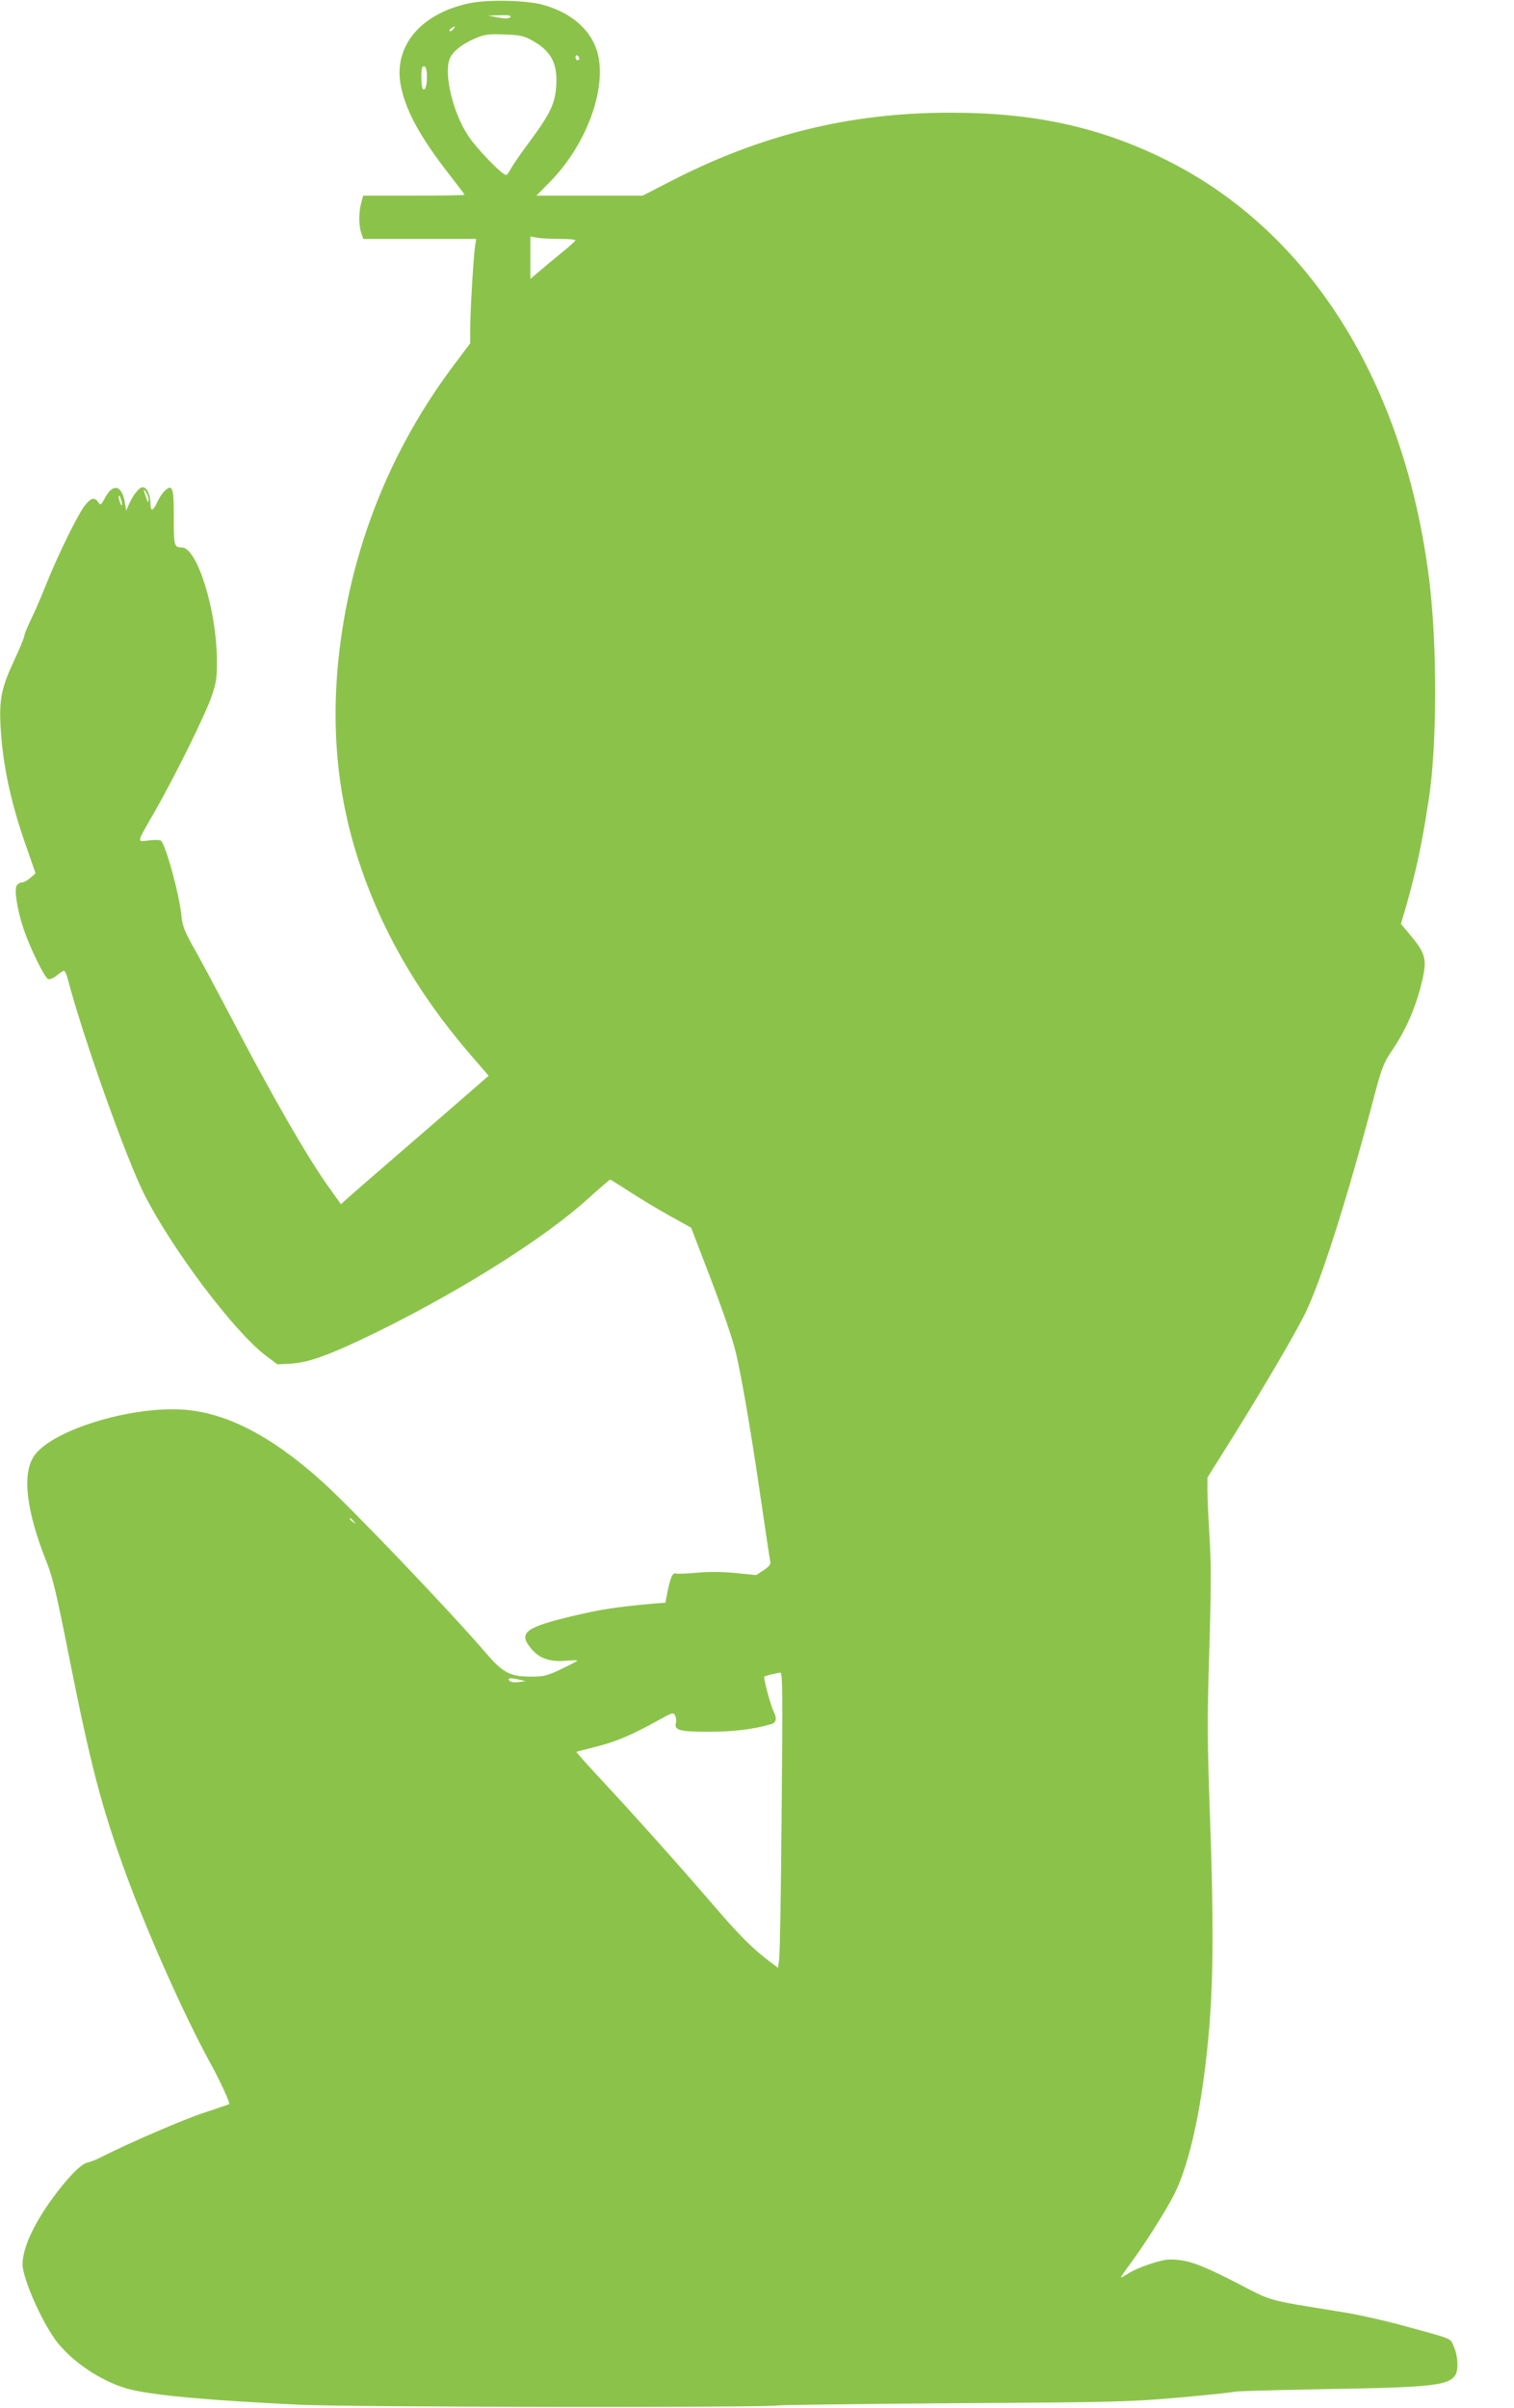<?xml version="1.0" standalone="no"?>
<!DOCTYPE svg PUBLIC "-//W3C//DTD SVG 20010904//EN"
 "http://www.w3.org/TR/2001/REC-SVG-20010904/DTD/svg10.dtd">
<svg version="1.0" xmlns="http://www.w3.org/2000/svg"
 width="805pt" height="1280pt" viewBox="0 0 805 1280"
 preserveAspectRatio="xMidYMid meet">
<g transform="translate(0,1280) scale(0.1,-0.1)"
fill="#8bc34a" stroke="none">
<path d="M2507 12785 c-260 -50 -412 -221 -378 -429 23 -135 102 -282 264
-489 42 -54 77 -100 77 -102 0 -3 -121 -5 -270 -5 l-269 0 -10 -37 c-14 -49
-14 -122 0 -162 l11 -31 300 0 300 0 -6 -37 c-8 -51 -26 -350 -26 -443 l0 -75
-88 -117 c-300 -400 -496 -854 -582 -1344 -79 -456 -56 -874 72 -1274 119
-372 315 -716 596 -1042 l100 -116 -101 -88 c-56 -49 -221 -192 -367 -318
-146 -126 -277 -240 -291 -253 l-26 -24 -70 98 c-111 156 -299 482 -513 893
-68 129 -153 289 -190 355 -58 102 -69 130 -75 185 -12 120 -85 384 -110 402
-5 4 -34 5 -64 1 -65 -7 -68 -21 34 157 111 195 268 514 301 611 25 74 28 97
27 199 -3 265 -106 590 -186 590 -41 0 -43 10 -43 157 1 160 -6 183 -48 144
-13 -12 -31 -40 -41 -62 -22 -48 -35 -50 -35 -4 0 45 -19 85 -41 85 -19 0 -51
-40 -74 -92 l-14 -33 -7 43 c-15 93 -63 105 -105 27 -22 -41 -24 -42 -37 -24
-19 27 -36 24 -67 -13 -36 -42 -140 -253 -205 -413 -28 -71 -67 -161 -86 -199
-19 -39 -34 -76 -34 -84 0 -8 -24 -66 -54 -131 -68 -145 -81 -208 -73 -354 12
-205 54 -403 136 -635 l50 -144 -27 -24 c-15 -13 -34 -24 -43 -24 -9 0 -22 -7
-29 -15 -16 -19 1 -131 36 -234 34 -101 111 -258 130 -265 9 -4 29 5 46 19 16
14 34 25 38 25 5 0 14 -19 20 -42 79 -304 311 -957 408 -1148 148 -292 479
-731 647 -857 l60 -45 75 4 c97 6 216 51 465 173 447 221 884 497 1110 702 63
57 117 103 119 103 3 0 49 -29 103 -64 54 -35 150 -93 213 -128 l115 -64 57
-149 c96 -247 156 -417 177 -501 30 -116 85 -437 136 -789 25 -170 47 -320 50
-332 4 -18 -3 -28 -34 -49 l-40 -26 -113 11 c-73 7 -146 7 -206 1 -52 -5 -100
-6 -107 -4 -18 7 -29 -17 -45 -93 l-12 -62 -67 -5 c-197 -18 -281 -31 -431
-67 -246 -59 -284 -88 -219 -168 43 -55 99 -75 184 -69 36 3 65 4 65 1 0 -2
-38 -22 -84 -44 -73 -35 -94 -41 -154 -41 -117 -1 -156 18 -246 123 -192 224
-717 773 -871 912 -275 248 -519 373 -754 385 -280 14 -674 -109 -775 -240
-71 -94 -49 -295 63 -574 32 -81 53 -171 115 -484 119 -600 177 -821 312
-1188 116 -314 306 -739 439 -982 50 -90 110 -219 104 -224 -2 -2 -62 -22
-134 -46 -113 -37 -406 -164 -545 -235 -25 -13 -58 -26 -75 -30 -37 -8 -111
-86 -196 -204 -95 -133 -149 -256 -149 -336 0 -79 110 -324 189 -421 94 -115
257 -217 397 -248 141 -31 410 -55 884 -78 257 -13 2479 -16 2545 -4 17 3 440
8 940 12 864 5 925 7 1195 30 156 14 288 28 293 31 5 3 224 9 486 14 566 9
659 19 691 78 16 31 11 102 -10 148 -21 47 6 36 -290 117 -91 24 -223 54 -295
65 -429 70 -368 53 -580 162 -189 96 -254 119 -345 119 -47 0 -173 -43 -222
-75 -21 -14 -38 -23 -38 -20 0 3 24 38 54 78 74 100 186 278 229 362 87 174
153 488 187 890 21 261 23 567 5 1075 -16 451 -17 551 -5 930 10 327 10 466 1
602 -6 98 -11 209 -11 246 l0 68 147 235 c152 244 312 517 369 630 85 168 230
624 379 1193 31 115 44 149 81 204 81 117 136 246 169 393 22 99 12 134 -60
221 l-56 67 30 103 c46 163 73 285 101 453 6 39 13 84 16 100 45 281 47 825 3
1175 -131 1046 -633 1847 -1395 2228 -352 176 -707 254 -1154 253 -535 0
-1010 -118 -1499 -372 l-134 -69 -282 0 -283 0 67 68 c215 215 326 550 243
734 -45 101 -142 176 -277 213 -85 23 -281 28 -378 10z m206 -76 c-9 -9 -26
-9 -65 -2 l-53 10 65 2 c48 1 61 -2 53 -10z m-303 -64 c-7 -9 -15 -13 -19 -10
-3 3 1 10 9 15 21 14 24 12 10 -5z m406 -53 c109 -56 148 -122 142 -240 -5
-99 -29 -152 -140 -302 -47 -63 -93 -130 -102 -147 -9 -18 -20 -33 -25 -33
-21 0 -155 138 -200 206 -80 118 -130 321 -102 406 13 41 66 84 140 115 48 20
69 23 151 20 73 -2 105 -8 136 -25z m264 -103 c0 -5 -4 -9 -10 -9 -5 0 -10 7
-10 16 0 8 5 12 10 9 6 -3 10 -10 10 -16z m-810 -94 c0 -50 -8 -77 -21 -69
-10 6 -12 107 -3 117 14 14 24 -6 24 -48z m708 -865 c45 0 82 -3 81 -7 0 -5
-35 -36 -77 -70 -42 -34 -96 -79 -119 -99 l-43 -36 0 112 0 113 38 -7 c20 -3
74 -6 120 -6z m-2188 -1384 c0 -25 -4 -19 -18 24 -11 32 -10 33 3 16 8 -11 15
-29 15 -40z m-141 -26 c0 -9 -4 -8 -9 5 -5 11 -9 27 -9 35 0 9 4 8 9 -5 5 -11
9 -27 9 -35z m1232 -5407 c13 -16 12 -17 -3 -4 -10 7 -18 15 -18 17 0 8 8 3
21 -13z m2275 -1540 c-3 -406 -9 -759 -13 -786 l-6 -47 -36 27 c-94 70 -166
141 -305 303 -190 221 -425 483 -599 670 -74 80 -134 146 -132 148 1 1 47 13
102 27 103 25 191 62 330 139 76 43 83 45 92 28 6 -11 8 -28 5 -39 -11 -40 19
-48 175 -48 131 0 239 13 333 41 25 7 30 32 12 65 -17 35 -56 180 -50 187 6 5
64 19 85 21 12 1 13 -105 7 -736z m-1391 698 l30 -7 -38 -5 c-24 -3 -42 0 -49
8 -12 15 5 16 57 4z"/>
</g>
</svg>
